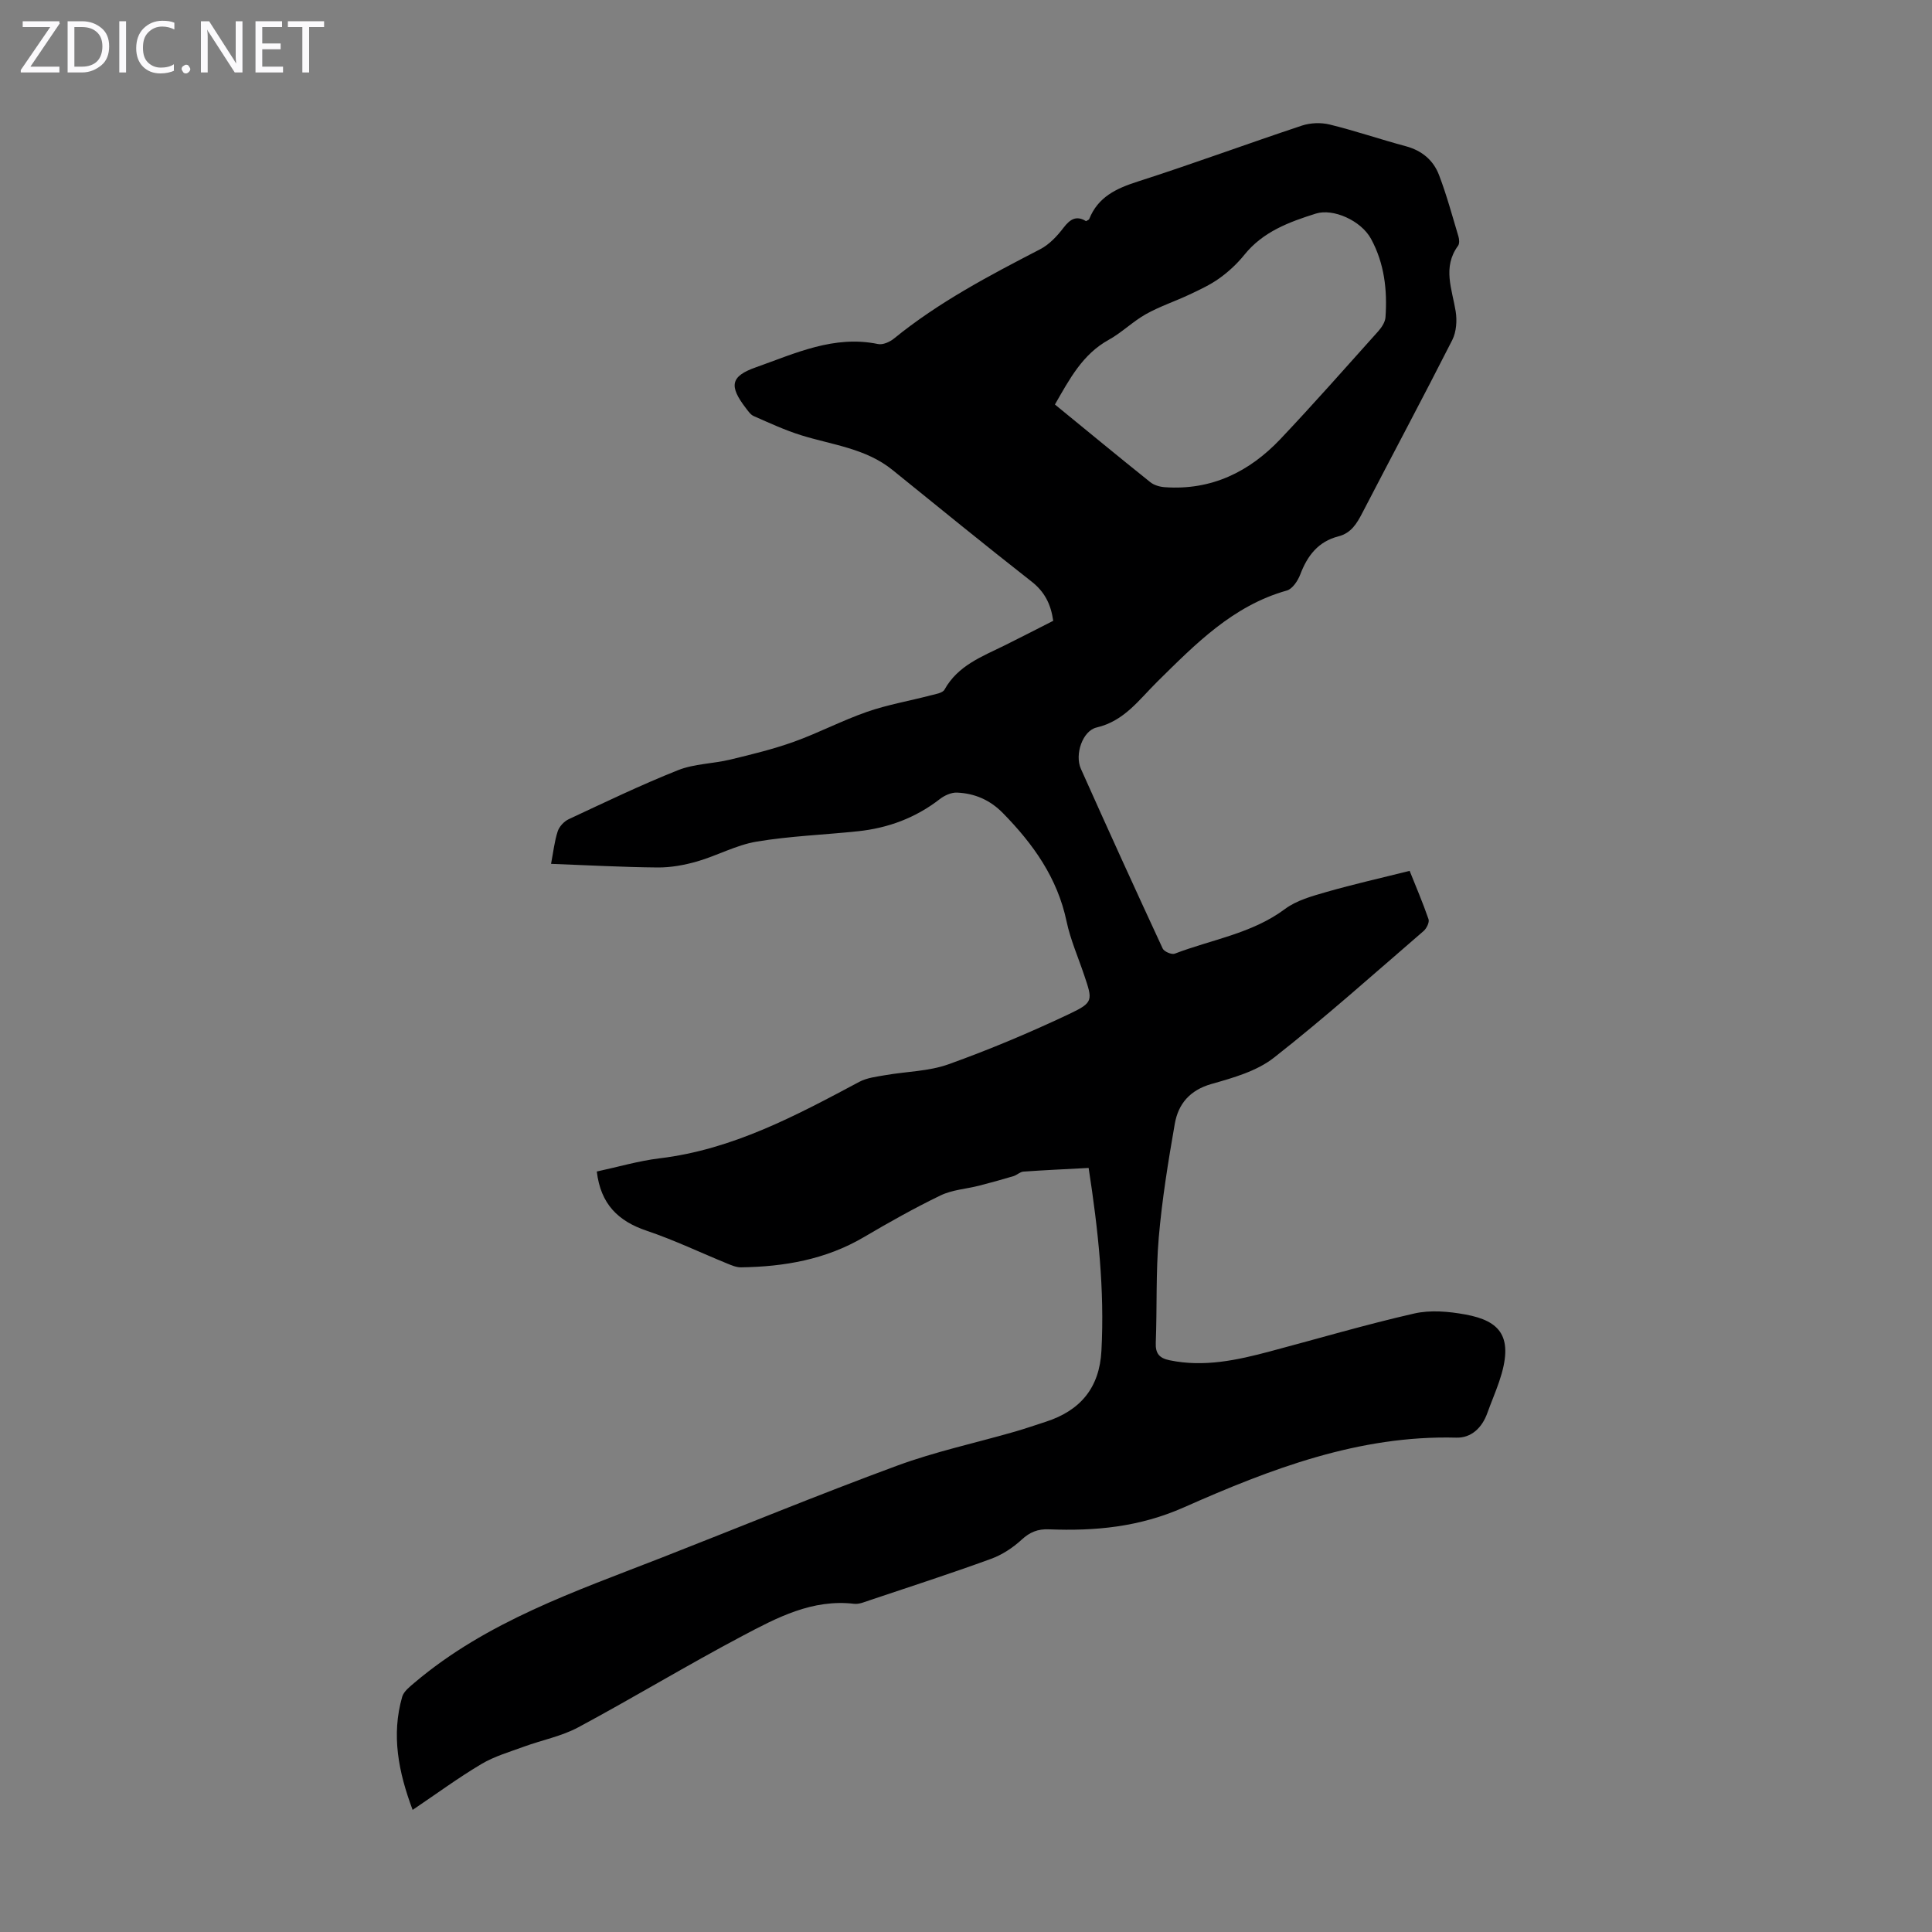 <svg enable-background="new 0 0 400 400" viewBox="0 0 400 400" xmlns="http://www.w3.org/2000/svg"><rect x="0" y="0" width="400" height="400" fill="#808080" stroke="none"/><g fill="#fbfafc"><path d="m12.4 4.8-6.1 9h6v1.2h-8v-.5l6.1-8.9h-5.7v-1.2h7.6v.4z"/><path d="m14 15v-10.6h3c1.6 0 2.9.5 4 1.4s1.6 2.2 1.6 3.8-.5 3-1.6 3.9-2.4 1.5-4 1.5zm1.4-9.4v8.2h1.6c1.3 0 2.4-.4 3.1-1.1s1.1-1.8 1.1-3.1-.4-2.3-1.2-3-1.8-1-3.1-1z"/><path d="m26.1 4.4v10.6h-1.4v-10.6z"/><path d="m36.1 14.6c-.8.4-1.8.6-2.9.6-1.5 0-2.7-.5-3.6-1.4s-1.4-2.2-1.4-3.8c0-1.7.5-3.1 1.5-4.1s2.3-1.6 3.9-1.6c1 0 1.8.1 2.5.4v1.4c-.8-.4-1.6-.6-2.5-.6-1.2 0-2.1.4-2.9 1.2s-1.1 1.8-1.1 3.2c0 1.3.3 2.3 1 3s1.6 1.1 2.7 1.1c1 0 2-.2 2.7-.7v1.3z"/><path d="m37.6 14.3c0-.2.1-.5.3-.6s.4-.3.6-.3c.3 0 .5.1.6.3s.3.4.3.6-.1.4-.3.6-.4.3-.6.3c-.3 0-.5-.1-.6-.3s-.3-.4-.3-.6z"/><path d="m50.2 15h-1.6l-5.3-8.2c-.2-.2-.3-.5-.4-.7 0 .2.1.7.1 1.5v7.4h-1.4v-10.6h1.7l5.2 8.1c.2.4.4.6.4.7 0-.3-.1-.8-.1-1.5v-7.3h1.4z"/><path d="m58.6 15h-5.7v-10.6h5.5v1.2h-4.1v3.4h3.8v1.2h-3.8v3.6h4.3z"/><path d="m67.1 5.6h-3.1v9.4h-1.4v-9.4h-3v-1.2h7.5z"/></g><path d="m225.39 241.81c-4.82.26-9.17.45-13.51.76-.7.05-1.34.72-2.06.94-2.35.7-4.72 1.36-7.1 1.97-2.67.68-5.57.85-7.99 2.02-5.43 2.62-10.7 5.59-15.9 8.65-7.88 4.63-16.48 6.11-25.42 6.24-.94.01-1.93-.41-2.83-.78-5.56-2.27-11-4.88-16.67-6.79-5.92-1.99-9.55-5.51-10.35-12.27 4.34-.93 8.63-2.2 13-2.73 15.14-1.82 28.21-8.83 41.34-15.83 1.59-.85 3.56-1.07 5.39-1.39 4.37-.77 8.98-.78 13.08-2.25 8.49-3.04 16.85-6.56 25.01-10.42 5.05-2.39 4.84-2.83 3.09-8.03-1.24-3.71-2.85-7.34-3.65-11.14-1.89-9-6.9-16.01-13.16-22.4-2.67-2.73-5.85-4.11-9.53-4.26-1.18-.05-2.58.59-3.55 1.34-5.01 3.89-10.7 6-16.93 6.66-7.01.74-14.09.99-21.02 2.15-4.22.71-8.16 2.91-12.33 4.11-2.62.75-5.41 1.26-8.13 1.24-7.25-.06-14.5-.47-22.08-.75.47-2.45.7-4.65 1.37-6.71.32-1 1.31-2.08 2.28-2.53 7.49-3.5 14.96-7.1 22.63-10.15 3.36-1.34 7.23-1.33 10.8-2.19 4.43-1.07 8.88-2.15 13.16-3.68 5.15-1.85 10.03-4.42 15.19-6.22 4.27-1.48 8.78-2.25 13.16-3.4 1.01-.26 2.47-.48 2.87-1.19 2.77-5 7.76-6.84 12.44-9.15 3.38-1.67 6.73-3.41 10.07-5.1-.5-3.49-1.8-6.02-4.48-8.12-9.69-7.59-19.23-15.37-28.8-23.11-5.53-4.48-12.46-5.18-18.92-7.19-3.36-1.05-6.59-2.55-9.82-3.97-.66-.29-1.16-1.05-1.63-1.66-3.49-4.55-3.19-6.58 2.08-8.43 8.14-2.88 16.17-6.71 25.3-4.82.99.21 2.43-.43 3.29-1.13 9.26-7.54 19.74-13.05 30.28-18.5 1.89-.98 3.52-2.73 4.83-4.45 1.38-1.81 2.69-2.58 4.66-1.36.3-.19.59-.27.66-.44 1.83-4.59 5.61-6.34 10.07-7.77 11.38-3.65 22.6-7.8 33.95-11.57 1.77-.59 3.96-.67 5.76-.23 5.31 1.3 10.5 3.08 15.79 4.5 3.3.89 5.67 2.88 6.84 5.92 1.59 4.15 2.75 8.47 4.03 12.74.18.6.25 1.51-.08 1.95-3.26 4.45-1.23 8.97-.49 13.56.31 1.91.15 4.25-.7 5.94-6.07 11.96-12.4 23.79-18.57 35.7-1.16 2.25-2.34 4.28-5.01 4.96-4.16 1.06-6.41 3.98-7.88 7.85-.5 1.32-1.62 3.03-2.79 3.36-11.19 3.14-18.95 11.11-26.81 18.86-3.8 3.75-6.84 8.16-12.58 9.5-2.91.68-4.57 5.59-3.26 8.54 5.56 12.45 11.21 24.86 16.94 37.22.29.64 1.86 1.31 2.49 1.07 7.65-2.94 15.97-4.14 22.83-9.25 2.41-1.8 5.62-2.67 8.6-3.53 5.57-1.6 11.23-2.87 17.21-4.37 1.27 3.18 2.72 6.55 3.91 10.01.22.64-.4 1.91-1.02 2.45-10.26 8.84-20.36 17.89-31.01 26.24-3.55 2.78-8.41 4.15-12.89 5.42-4.5 1.28-6.9 4.13-7.62 8.29-1.36 7.79-2.63 15.63-3.31 23.5-.62 7.23-.34 14.54-.62 21.81-.09 2.25.78 3.18 2.87 3.61 7.15 1.48 14-.03 20.83-1.85 9.93-2.64 19.79-5.55 29.8-7.83 3.36-.77 7.15-.43 10.6.2 7.28 1.33 10.14 4.64 7.01 13.86-.75 2.21-1.68 4.36-2.47 6.56-1.09 3.04-3.32 5.17-6.42 5.08-20.18-.54-38.51 6.51-56.37 14.42-9.25 4.1-18.37 4.94-28 4.56-2.29-.09-3.93.58-5.64 2.16-1.81 1.67-4.05 3.13-6.36 3.97-8.29 3.02-16.69 5.74-25.06 8.55-1.05.35-2.2.86-3.23.74-8.66-1.02-15.98 2.86-23.14 6.65-11.46 6.06-22.56 12.79-33.98 18.92-3.46 1.86-7.5 2.63-11.24 4-2.99 1.1-6.13 2-8.83 3.61-4.78 2.84-9.29 6.16-14.23 9.49-2.94-7.85-4.44-15.48-2.16-23.42.32-1.12 1.56-2.07 2.54-2.91 14.99-12.7 33.28-18.9 51.17-25.89 16.23-6.35 32.35-13 48.71-19.03 7.94-2.93 16.29-4.72 24.45-7.07 2.14-.62 4.25-1.35 6.38-2.04 7.15-2.31 11.12-7.02 11.52-14.7.67-12.62-.67-25.03-2.65-37.85zm-6.98-158.06c6.76 5.52 13.22 10.86 19.76 16.09.79.63 1.98.96 3.02 1.03 9.62.68 17.46-3.17 23.9-9.96 6.91-7.31 13.57-14.86 20.28-22.35.7-.79 1.41-1.88 1.48-2.87.4-5.65-.24-11.19-3-16.25-2.07-3.79-7.84-6.34-11.41-5.22-5.56 1.75-10.96 3.74-14.82 8.55-1.46 1.81-3.23 3.46-5.12 4.82-1.92 1.38-4.12 2.4-6.27 3.41-2.97 1.4-6.13 2.44-8.98 4.04-2.71 1.52-4.99 3.82-7.71 5.32-5.42 3-8.09 8.1-11.13 13.39z" fill="#000001"/></svg>